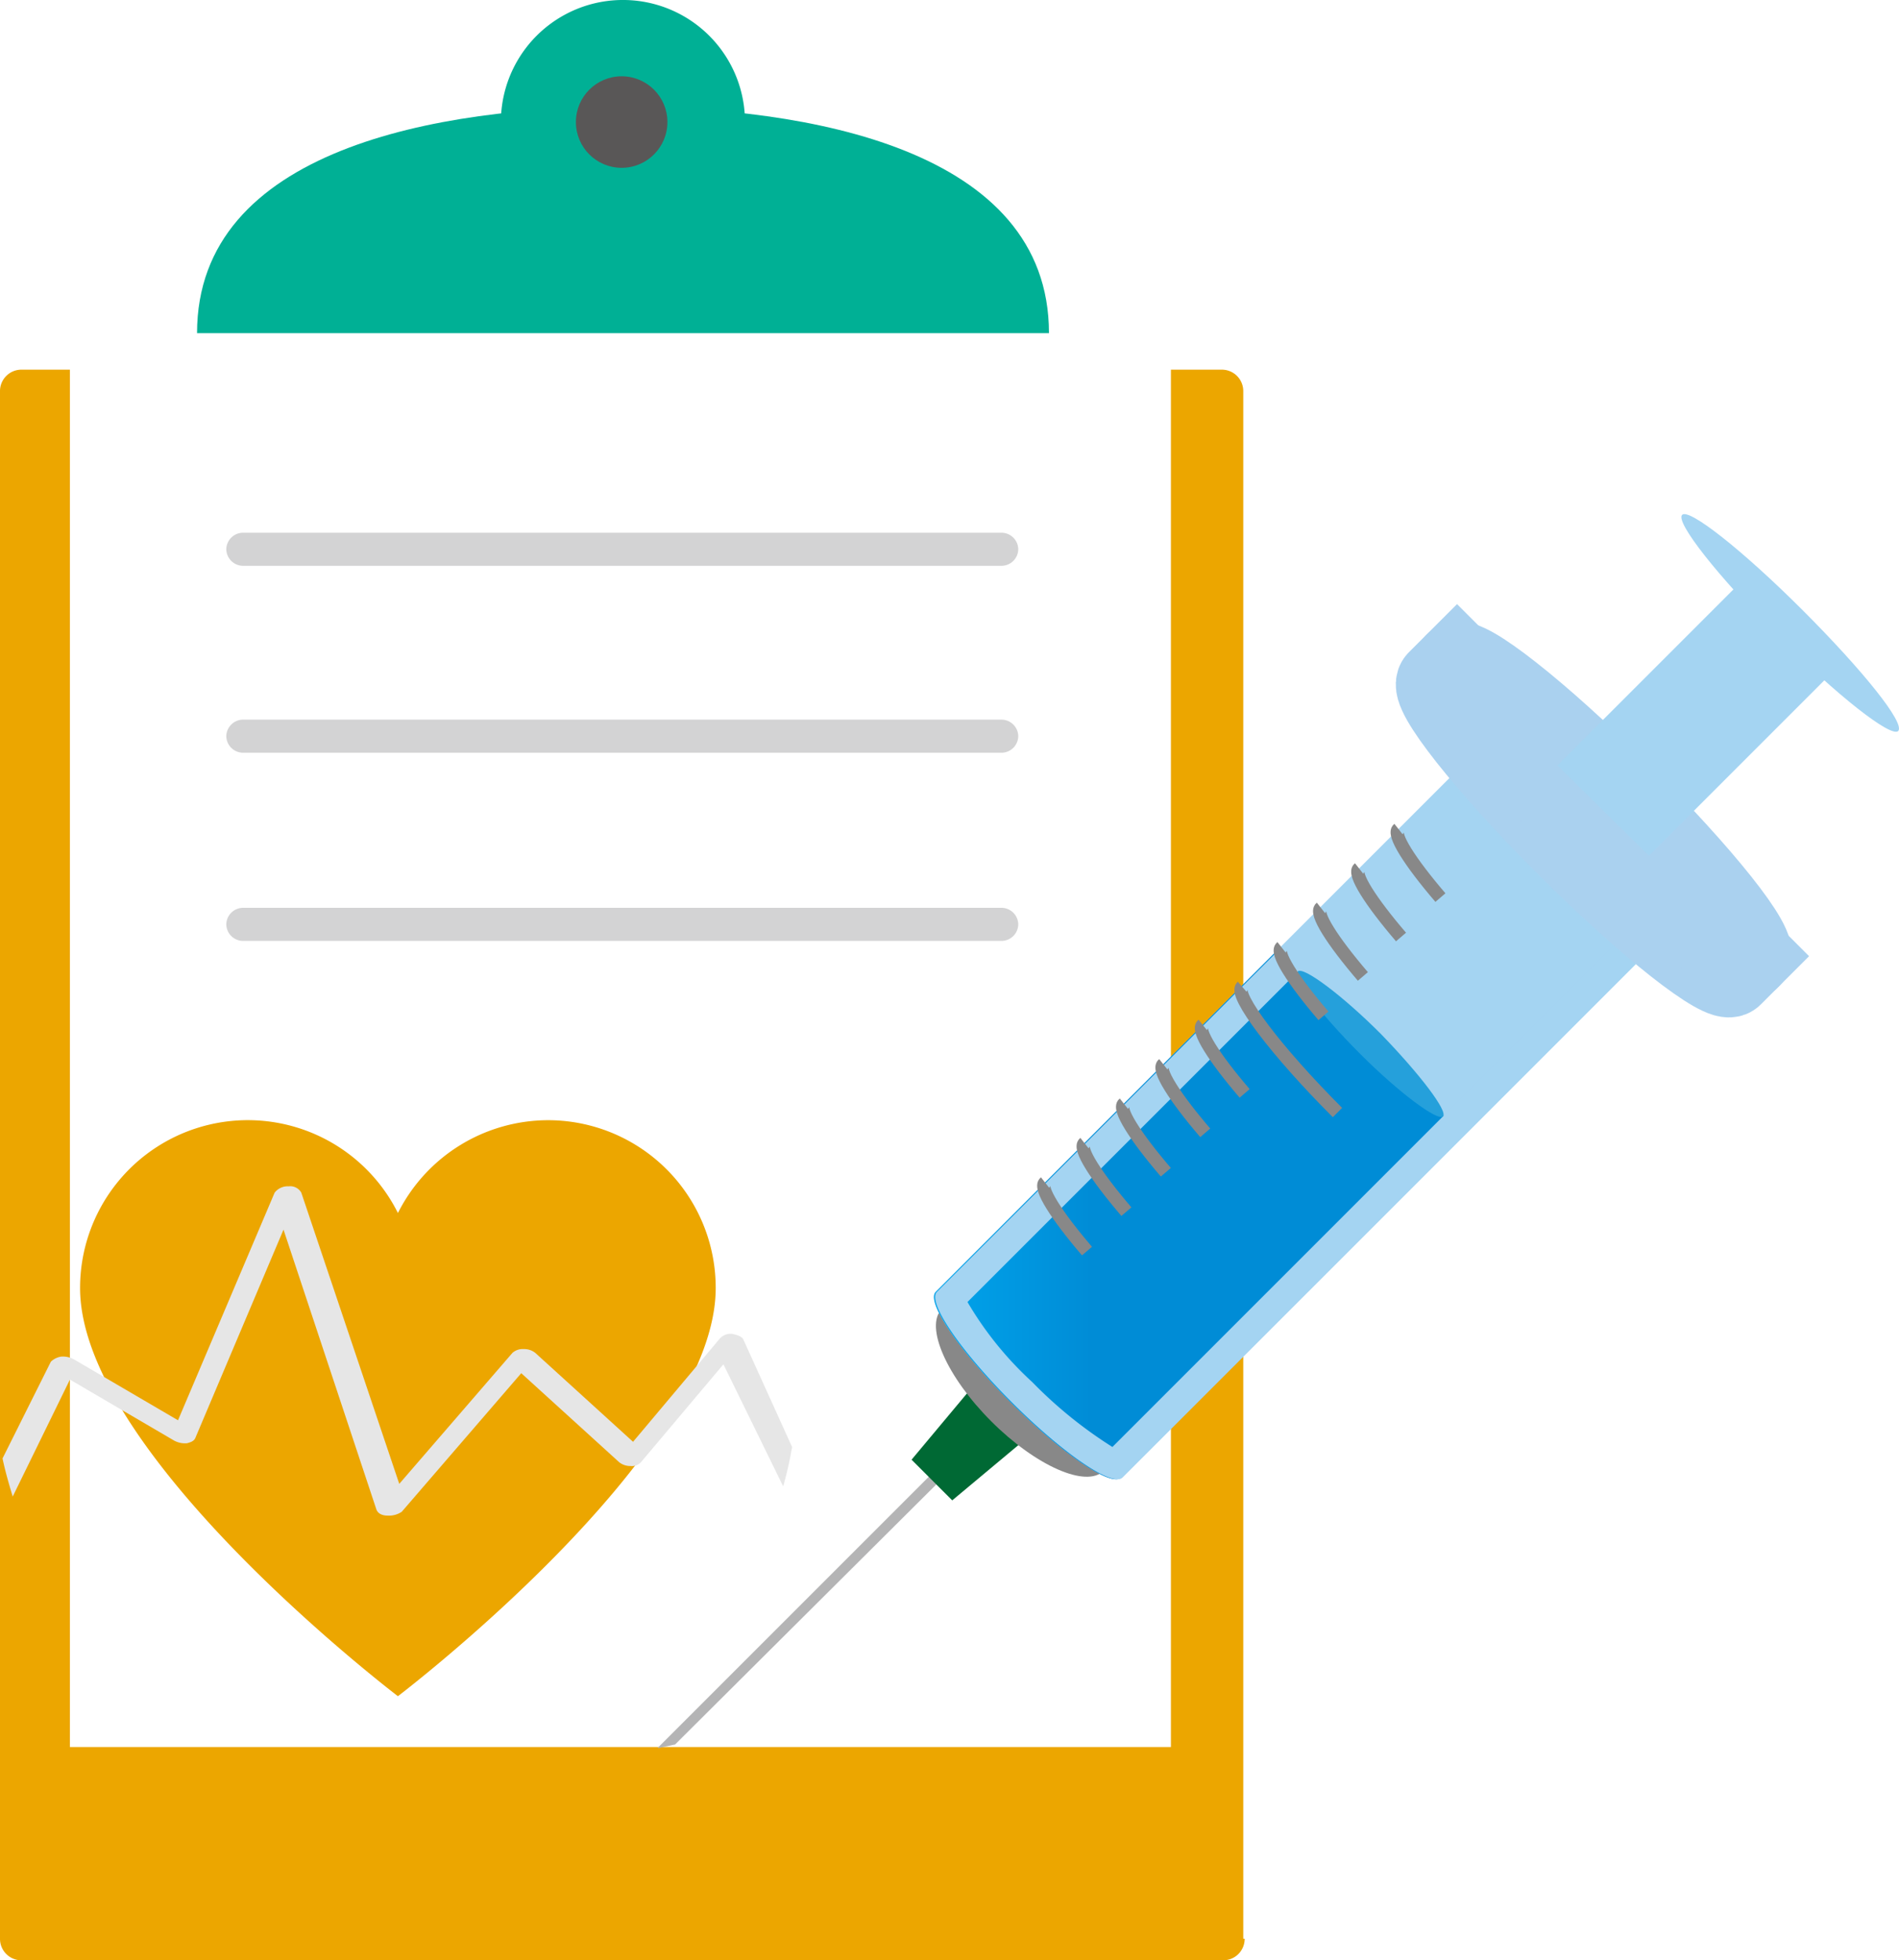 <svg xmlns="http://www.w3.org/2000/svg" xmlns:xlink="http://www.w3.org/1999/xlink" viewBox="875 521 72 74.316">
  <defs>
    <style>
      .cls-1 {
        fill: #eca600;
      }

      .cls-2 {
        fill: #fff;
      }

      .cls-3 {
        fill: #00b095;
      }

      .cls-4 {
        fill: #595757;
      }

      .cls-5 {
        fill: #d3d3d4;
      }

      .cls-6 {
        fill: #e6e6e6;
      }

      .cls-7 {
        fill: url(#linear-gradient);
      }

      .cls-8 {
        fill: #006934;
      }

      .cls-9 {
        fill: #888;
      }

      .cls-10 {
        fill: url(#linear-gradient-2);
      }

      .cls-11 {
        fill: url(#linear-gradient-3);
      }

      .cls-12 {
        fill: #a4d4f2;
      }

      .cls-13 {
        fill: url(#linear-gradient-4);
      }

      .cls-14 {
        fill: none;
        stroke: #888;
        stroke-width: 0.5px;
      }

      .cls-15, .cls-16 {
        stroke: #aad1ef;
        stroke-width: 3.129px;
      }

      .cls-15 {
        fill: url(#radial-gradient);
      }

      .cls-16 {
        fill: url(#radial-gradient-2);
      }

      .cls-17 {
        fill: url(#radial-gradient-3);
      }

      .cls-18 {
        fill: url(#radial-gradient-4);
      }

      .cls-19 {
        filter: url(#パス);
      }
    </style>
    <filter id="パス" x="875" y="530.014" width="47.191" height="65.302" filterUnits="userSpaceOnUse">
      <feOffset dy="5" input="SourceAlpha"/>
      <feGaussianBlur result="blur"/>
      <feFlood flood-opacity="0.161"/>
      <feComposite operator="in" in2="blur"/>
      <feComposite in="SourceGraphic"/>
    </filter>
    <linearGradient id="linear-gradient" x1="1.047" y1="-17.246" x2="1.081" y2="-17.246" gradientUnits="objectBoundingBox">
      <stop offset="0.034" stop-color="#b4b4b5"/>
      <stop offset="0.233" stop-color="#c2c3c3"/>
      <stop offset="0.382" stop-color="#d0d1d1"/>
      <stop offset="0.574" stop-color="#c2c2c3"/>
      <stop offset="0.719" stop-color="#b4b4b5"/>
      <stop offset="1" stop-color="#dbdcdc"/>
      <stop offset="1" stop-color="#b4b4b5"/>
    </linearGradient>
    <linearGradient id="linear-gradient-2" x1="-0.131" y1="-6.375" x2="0.216" y2="-6.375" gradientUnits="objectBoundingBox">
      <stop offset="0.006" stop-color="#e1f2fc"/>
      <stop offset="0.449" stop-color="#bae2f8"/>
      <stop offset="1" stop-color="#a4d4f2"/>
    </linearGradient>
    <linearGradient id="linear-gradient-3" x1="-0.188" y1="-9.257" x2="0.309" y2="-9.257" gradientUnits="objectBoundingBox">
      <stop offset="0" stop-color="#3ebeef"/>
      <stop offset="0.5" stop-color="#00a0e8"/>
      <stop offset="1" stop-color="#008cd6"/>
    </linearGradient>
    <linearGradient id="linear-gradient-4" x1="-2.963" y1="-35.412" x2="-1.557" y2="-35.412" gradientUnits="objectBoundingBox">
      <stop offset="0" stop-color="#91d3f4"/>
      <stop offset="0.5" stop-color="#00b6ed"/>
      <stop offset="1" stop-color="#25a0db"/>
    </linearGradient>
    <radialGradient id="radial-gradient" cx="95.178" cy="-143.965" r="5.603" gradientUnits="userSpaceOnUse">
      <stop offset="0.006" stop-color="#c1e5f9"/>
      <stop offset="1" stop-color="#a4d4f2"/>
    </radialGradient>
    <radialGradient id="radial-gradient-2" cx="95.903" cy="-144.909" r="5.6" gradientUnits="userSpaceOnUse">
      <stop offset="0.006" stop-color="#e1f2fc"/>
      <stop offset="1" stop-color="#a4d4f2"/>
    </radialGradient>
    <radialGradient id="radial-gradient-3" cx="100.084" cy="-153.091" r="3.874" xlink:href="#radial-gradient-2"/>
    <radialGradient id="radial-gradient-4" cx="105.135" cy="-161.004" r="4.12" xlink:href="#radial-gradient-2"/>
  </defs>
  <g id="グループ化-53" transform="translate(875 521)">
    <g id="グループ化">
      <g id="グループ化-2" data-name="グループ化" transform="translate(0 9.014)">
        <g class="cls-19" transform="matrix(1, 0, 0, 1, -875, -530.01)">
          <path id="パス-2" data-name="パス" class="cls-1" d="M47.191,78.182a.812.812,0,0,1-.819.819H.819A.812.812,0,0,1,0,78.182V19.519A.812.812,0,0,1,.819,18.7h45.5a.812.812,0,0,1,.819.819V78.182Z" transform="translate(875 511.31)"/>
        </g>
        <rect id="長方形" class="cls-2" width="41.744" height="54.517" transform="translate(2.651 2.699)"/>
      </g>
      <g id="グループ化-3" data-name="グループ化" transform="translate(7.471)">
        <path id="パス-3" data-name="パス" class="cls-3" d="M48.655,4.627c0,2.555-2.073,3.808-4.627,3.808S39.4,7.182,39.4,4.627a4.627,4.627,0,0,1,9.255,0Z" transform="translate(-27.88)"/>
        <path id="パス-4" data-name="パス" class="cls-3" d="M15.5,16.98c0-6.989,9.159-8.58,16.148-8.58S47.8,9.991,47.8,16.98" transform="translate(-15.5 -4.351)"/>
        <circle id="楕円形ツール" class="cls-4" cx="1.735" cy="1.735" r="1.735" transform="translate(14.364 2.892)"/>
      </g>
    </g>
    <g id="グループ化-4" data-name="グループ化" transform="translate(8.58 20.197)">
      <path id="パス-5" data-name="パス" class="cls-5" d="M18.427,43.153a.638.638,0,0,1-.627-.627h0a.638.638,0,0,1,.627-.627H47.2a.638.638,0,0,1,.627.627h0a.638.638,0,0,1-.627.627H18.427Z" transform="translate(-17.8 -41.9)"/>
      <path id="パス-6" data-name="パス" class="cls-5" d="M18.427,57.853a.638.638,0,0,1-.627-.627h0a.638.638,0,0,1,.627-.627H47.2a.638.638,0,0,1,.627.627h0a.638.638,0,0,1-.627.627H18.427Z" transform="translate(-17.8 -49.514)"/>
      <path id="パス-7" data-name="パス" class="cls-5" d="M18.427,72.653a.638.638,0,0,1-.627-.627h0a.638.638,0,0,1,.627-.627H47.2a.638.638,0,0,1,.627.627h0a.638.638,0,0,1-.627.627H18.427Z" transform="translate(-17.8 -57.18)"/>
    </g>
    <g id="グループ化-5" data-name="グループ化" transform="translate(0.096 42.467)">
      <path id="パス-8" data-name="パス" class="cls-1" d="M24.039,88.1a6.381,6.381,0,0,0-5.688,3.519A6.36,6.36,0,0,0,6.3,94.463c0,6.315,12.051,15.473,12.051,15.473S30.4,100.777,30.4,94.463A6.357,6.357,0,0,0,24.039,88.1Z" transform="translate(-3.36 -88.1)"/>
      <path id="パス-9" data-name="パス" class="cls-6" d="M28.3,99.133c-.048-.145-.241-.193-.434-.241a.559.559,0,0,0-.482.193l-3.278,3.9L20.4,99.615a.673.673,0,0,0-.434-.145.589.589,0,0,0-.434.145l-4.29,4.965L11.528,93.541a.481.481,0,0,0-.482-.241.622.622,0,0,0-.53.241l-3.663,8.628L2.9,99.856a.869.869,0,0,0-.482-.1.726.726,0,0,0-.386.193L.2,103.615c.1.482.241.964.386,1.446l2.169-4.435,3.953,2.314a.869.869,0,0,0,.482.1c.193-.048.289-.1.337-.241l3.326-7.857,3.519,10.6c.048.145.193.241.434.241a.866.866,0,0,0,.53-.145l4.531-5.254,3.712,3.374a.673.673,0,0,0,.434.145.47.47,0,0,0,.434-.193l3.085-3.663,2.266,4.627a13.581,13.581,0,0,0,.337-1.494Z" transform="translate(-0.2 -90.793)"/>
    </g>
    <g id="グループ化-6" data-name="グループ化" transform="translate(24.921 19.489)">
      <path id="パス-10" data-name="パス" class="cls-7" d="M52.375,125.856,51.7,126l10.7-10.7.289.289Z" transform="translate(-51.7 -79.211)"/>
      <path id="パス-11" data-name="パス" class="cls-8" d="M73.242,112.872,71.7,111.33l2.7-3.23,2.073,2.073Z" transform="translate(-62.059 -75.482)"/>
      <ellipse id="楕円形ツール-2" data-name="楕円形ツール" class="cls-9" cx="1.687" cy="4.338" rx="1.687" ry="4.338" transform="translate(9.596 31.328) rotate(-45)"/>
      <path id="パス-12" data-name="パス" class="cls-10" d="M95.17,56.7,73.527,78.343c-.386.386.916,2.266,2.844,4.194s3.808,3.23,4.194,2.844l21.643-21.643Z" transform="translate(-62.971 -48.858)"/>
      <path id="パス-13" data-name="パス" class="cls-11" d="M86.494,74.7,73.527,87.667c-.386.386.916,2.266,2.844,4.194s3.808,3.23,4.194,2.844L93.531,81.738Z" transform="translate(-62.971 -58.182)"/>
      <path id="パス-14" data-name="パス" class="cls-12" d="M100.765,63.738,80.279,84.224a16.583,16.583,0,0,1-3.037-2.458,13.075,13.075,0,0,1-2.458-3.037L95.27,58.242l5.5,5.5m1.542,0L95.27,56.7,73.627,78.343c-.386.386.916,2.266,2.844,4.194s3.808,3.23,4.194,2.844l21.643-21.643Z" transform="translate(-63.023 -48.858)"/>
      <path id="パス-15" data-name="パス" class="cls-13" d="M107.558,81.871c-.193.193-1.639-.868-3.133-2.362-1.542-1.542-2.6-2.94-2.362-3.133.193-.193,1.639.868,3.133,2.362C106.691,80.28,107.751,81.678,107.558,81.871Z" transform="translate(-77.769 -59.038)"/>
      <path id="パス-16" data-name="パス" class="cls-14" d="M83.738,95.6c-1.157-1.35-1.832-2.41-1.591-2.6" transform="translate(-67.446 -67.66)"/>
      <path id="パス-17" data-name="パス" class="cls-14" d="M86.838,92.5c-1.157-1.35-1.832-2.41-1.591-2.6" transform="translate(-69.052 -66.055)"/>
      <path id="パス-18" data-name="パス" class="cls-14" d="M89.938,89.4c-1.157-1.35-1.832-2.41-1.591-2.6" transform="translate(-70.657 -64.449)"/>
      <path id="パス-19" data-name="パス" class="cls-14" d="M93.038,86.3c-1.157-1.35-1.832-2.41-1.591-2.6" transform="translate(-72.263 -62.843)"/>
      <path id="パス-20" data-name="パス" class="cls-14" d="M96.138,83.2c-1.157-1.35-1.832-2.41-1.591-2.6" transform="translate(-73.869 -61.238)"/>
      <path id="パス-21" data-name="パス" class="cls-14" d="M101.268,82.372c-2.314-2.314-3.953-4.483-3.615-4.772" transform="translate(-75.479 -59.684)"/>
      <path id="パス-22" data-name="パス" class="cls-14" d="M102.338,77.1c-1.157-1.35-1.832-2.41-1.591-2.6" transform="translate(-77.08 -58.078)"/>
      <path id="パス-23" data-name="パス" class="cls-14" d="M105.438,74c-1.157-1.35-1.832-2.41-1.591-2.6" transform="translate(-78.686 -56.472)"/>
      <path id="パス-24" data-name="パス" class="cls-14" d="M108.438,70.9c-1.157-1.35-1.832-2.41-1.591-2.6" transform="translate(-80.24 -54.867)"/>
      <path id="パス-25" data-name="パス" class="cls-14" d="M111.538,67.8c-1.157-1.35-1.832-2.41-1.591-2.6" transform="translate(-81.846 -53.261)"/>
      <path id="パス-26" data-name="パス" class="cls-15" d="M124.2,63.958c-.337.337-3.133-1.832-6.218-4.917s-5.254-5.833-4.917-6.218l.723-.723,11.135,11.135Z" transform="translate(-83.466 -46.475)"/>
      <path id="パス-27" data-name="パス" class="cls-16" d="M125.6,63.3c-.337.337-3.133-1.832-6.218-4.917s-5.254-5.833-4.917-6.218c.337-.337,3.133,1.832,6.218,4.917S125.983,62.912,125.6,63.3Z" transform="translate(-84.191 -46.49)"/>
      <path id="パス-28" data-name="パス" class="cls-17" d="M125.971,56.164,122.5,52.741l6.941-6.941,3.471,3.422Z" transform="translate(-88.372 -43.212)"/>
      <path id="パス-29" data-name="パス" class="cls-18" d="M140.469,48.659c-.289.241-2.314-1.35-4.579-3.615s-3.856-4.29-3.615-4.579,2.314,1.35,4.579,3.615S140.758,48.37,140.469,48.659Z" transform="translate(-93.423 -40.431)"/>
    </g>
  </g>
</svg>
